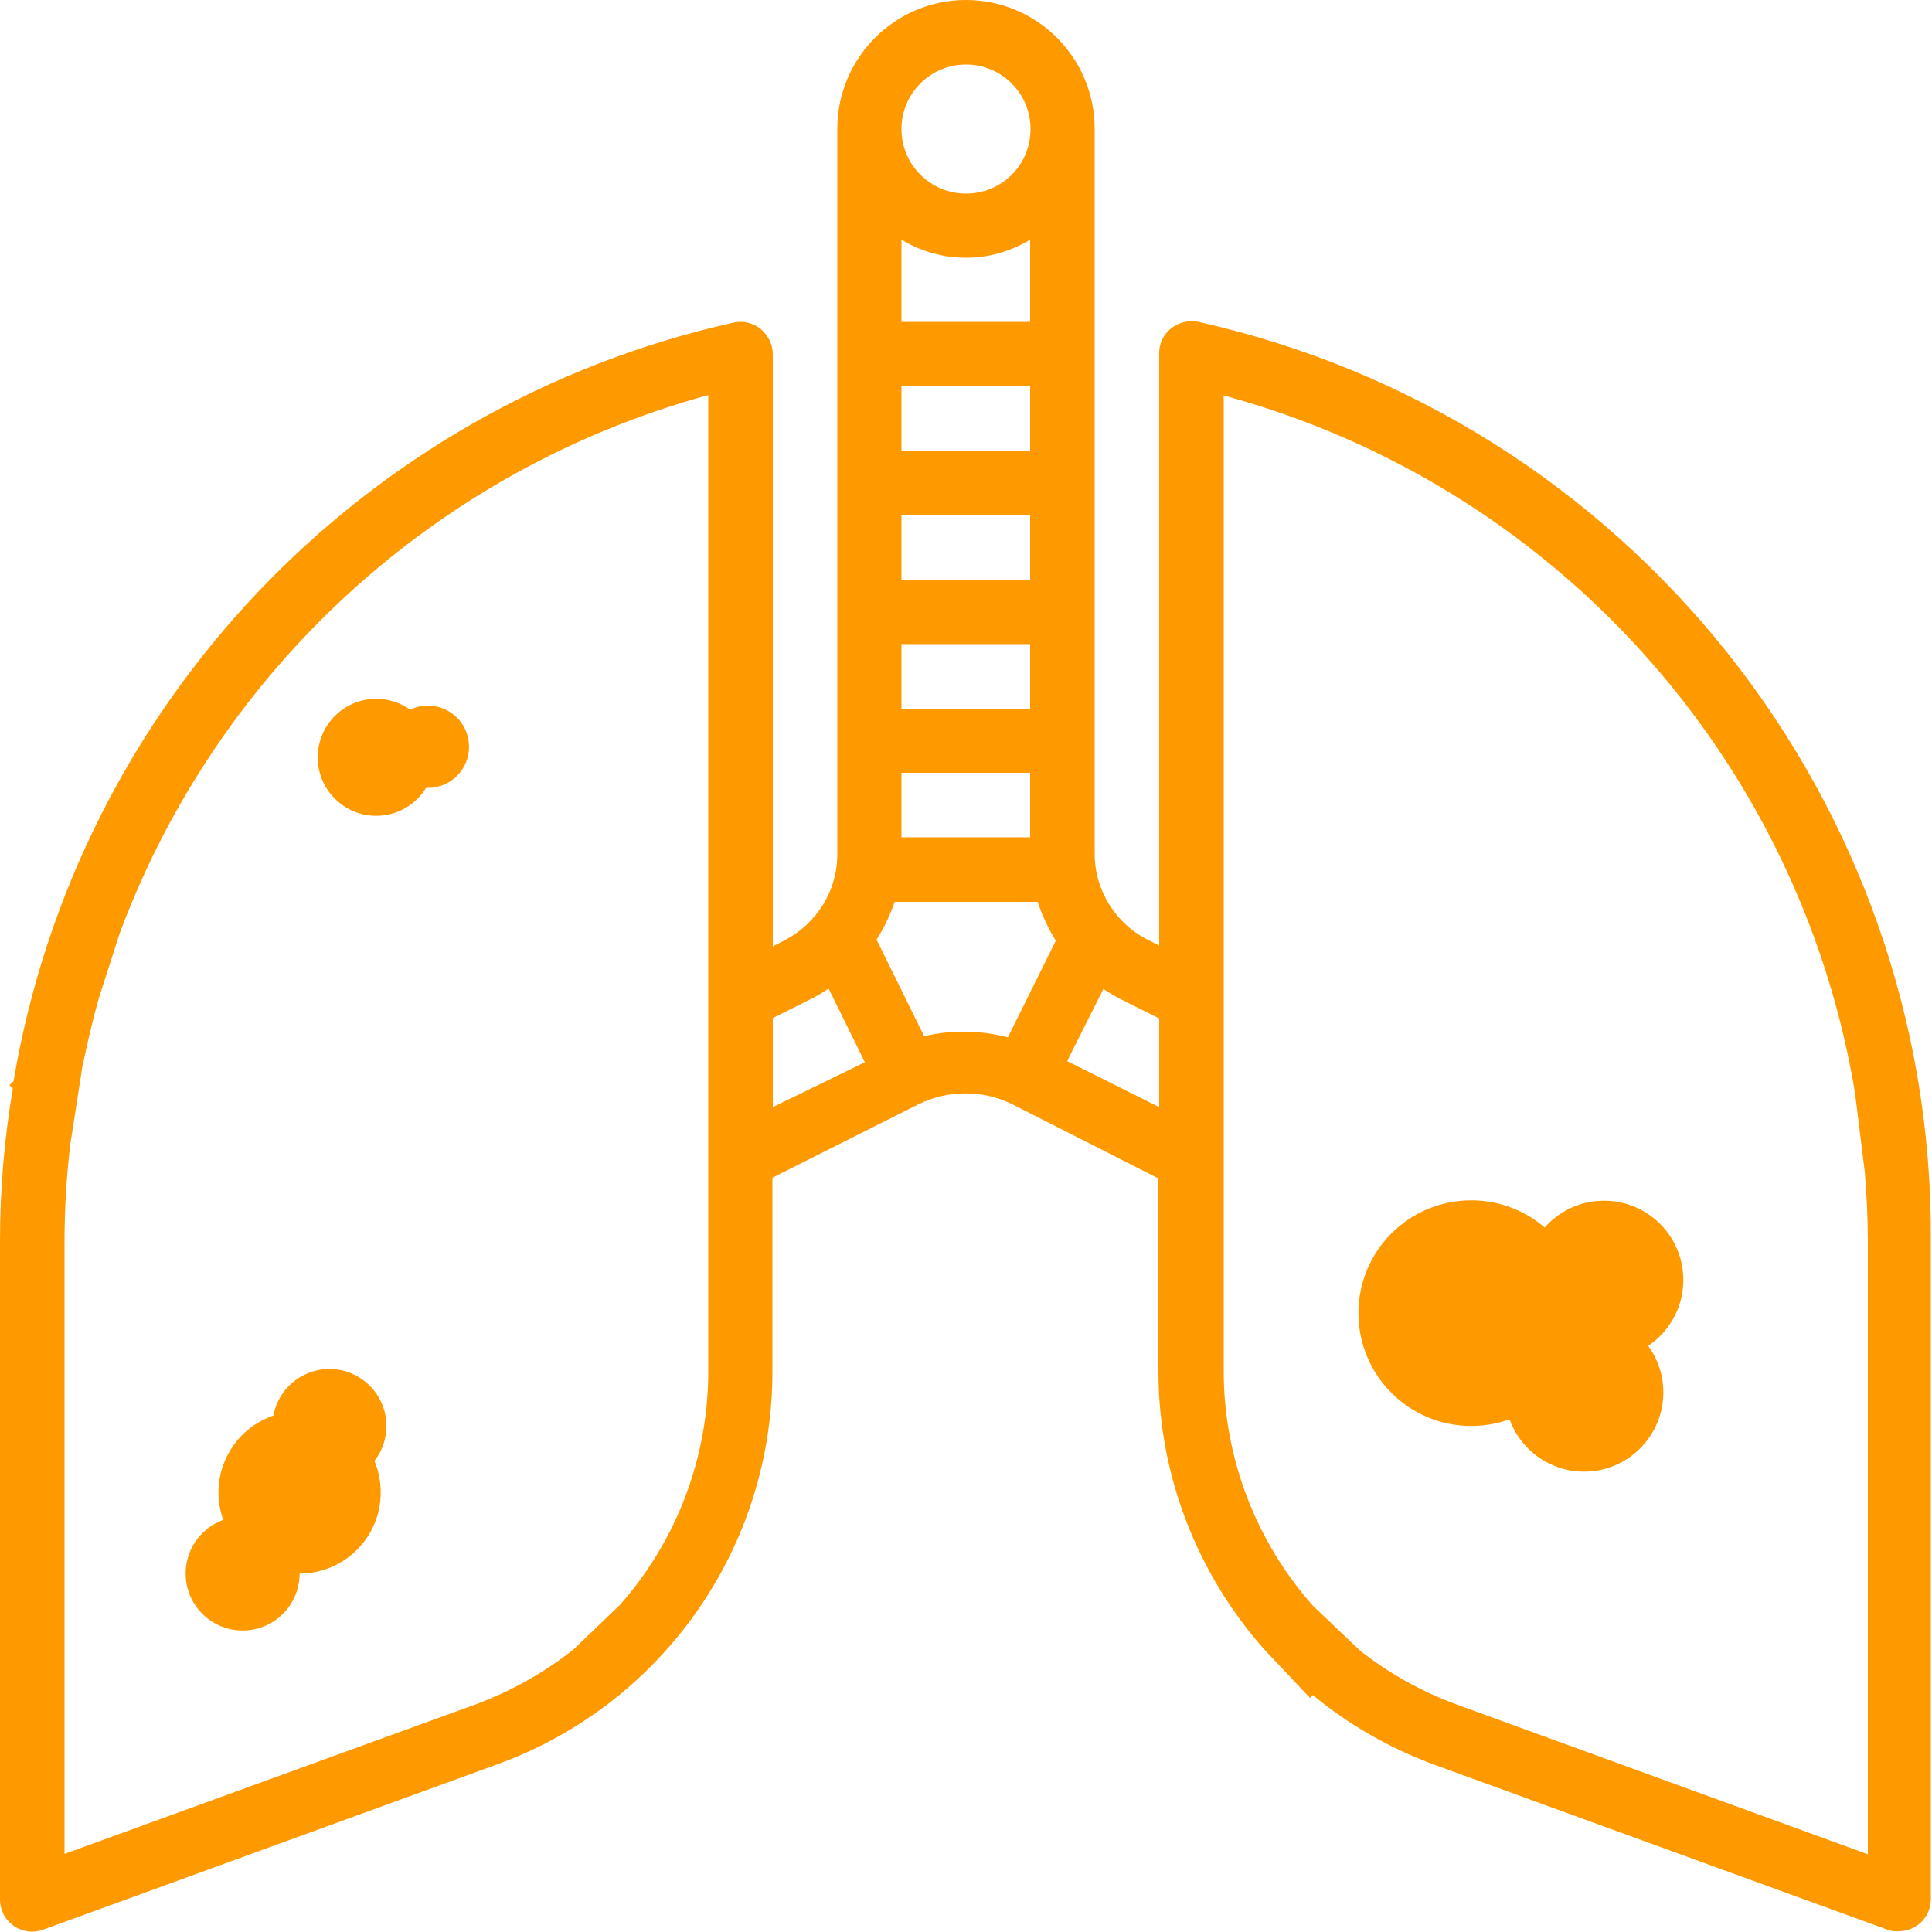 <?xml version="1.0" encoding="UTF-8"?>
<!-- Generator: Adobe Illustrator 23.0.0, SVG Export Plug-In . SVG Version: 6.00 Build 0)  -->
<svg xmlns="http://www.w3.org/2000/svg" xmlns:xlink="http://www.w3.org/1999/xlink" version="1.1" id="Capa_1" x="0px" y="0px" viewBox="0 0 512 512" style="enable-background:new 0 0 512 512;" xml:space="preserve">
<style type="text/css">
	.st0{fill:#FF9900;}
</style>
<g>
	<g>
		<path class="st0" d="M317.6,85.3c-2.5-0.5-5.2,0.1-7.2,1.7c-2.1,1.6-3.3,4.2-3.2,6.8v156.8l-2.9-1.5c-8.7-4.3-14.2-13.2-14.2-22.9    V34.1C290.1,15.3,274.8,0,256,0s-34.1,15.3-34.1,34.1v192.3c0,9.7-5.5,18.5-14.2,22.9l-2.9,1.5V93.9c0-2.6-1.2-5-3.2-6.7    c-2-1.6-4.6-2.3-7.2-1.7c-98.6,22-174,101.5-190.8,201l-1.1,1.1l0.9,0.9C1.1,301.9,0,315.5,0,329v174.4c0,4.7,3.8,8.5,8.5,8.5    c1,0,2-0.2,2.9-0.5l120.3-43.8c43.9-15.9,73.1-57.6,73-104.3v-51.2l38.8-19.5c7.8-3.8,16.9-3.8,24.7,0l38.8,19.7v51.2    c0,27.3,10.2,53.7,28.4,74l11.8,12.5l0.7-0.8c9.7,8,20.6,14.2,32.3,18.5l120.3,43.8c0.9,0.3,1.8,0.4,2.7,0.3    c4.7,0,8.5-3.8,8.5-8.5V329C512.5,212.2,431.6,110.8,317.6,85.3z M21.8,282.8c1.3-6.1,2.7-12.3,4.4-18.3l5.5-17.1    c26-69.9,84-123,156-142.7v142.7l0,17.1v98.9h0c0,22.8-8.3,44.8-23.4,61.9L152,437.1c-7.8,6.2-16.6,11.1-26,14.6L17.1,491.3V329.1    c0-8.6,0.5-17.1,1.5-25.6L21.8,282.8z M204.8,293.4v-23.6l10.6-5.3c1.5-0.8,2.8-1.6,4.2-2.5l9.6,19.5L204.8,293.4z M256,17.1    c9.4,0,17.1,7.6,17.1,17.1s-7.6,17.1-17.1,17.1c-9.4,0-17.1-7.6-17.1-17.1S246.6,17.1,256,17.1z M238.9,63.5    c10.5,6.4,23.6,6.4,34.1,0v21.8h-34.1L238.9,63.5L238.9,63.5z M238.9,102.4h34.1v17.1h-34.1L238.9,102.4L238.9,102.4z     M238.9,136.5h34.1v17.1h-34.1L238.9,136.5L238.9,136.5z M238.9,170.7h34.1v17.1h-34.1L238.9,170.7L238.9,170.7z M238.9,204.8    h34.1v17.1h-34.1L238.9,204.8L238.9,204.8z M267.1,274.9c-7.3-1.9-14.9-2-22.2-0.3l-12.6-25.6c2-3.1,3.6-6.5,4.8-10h37.9    c1.2,3.6,2.8,7.1,4.8,10.3L267.1,274.9z M307.2,293.4l-24.4-12.2l9.6-19.1c1.4,0.9,2.7,1.7,4.2,2.5l10.6,5.3L307.2,293.4    L307.2,293.4z M494.2,310.7c0.5,6.1,0.8,12.2,0.8,18.3v162.4h0L386,451.7c-9.2-3.4-17.9-8.2-25.6-14.3L348,425.6    c-15.2-17.1-23.7-39.3-23.7-62.2V104.8c87.1,23.6,152.5,95.8,167.3,184.8L494.2,310.7z"></path>
	</g>
</g>
<circle class="st0" cx="389.9" cy="348" r="29.9"></circle>
<circle class="st0" cx="419.8" cy="369" r="21"></circle>
<circle class="st0" cx="425.1" cy="339.2" r="21"></circle>
<circle class="st0" cx="79.4" cy="395.5" r="21.5"></circle>
<circle class="st0" cx="64.3" cy="417" r="15.1"></circle>
<circle class="st0" cx="87.3" cy="377.9" r="15.1"></circle>
<circle class="st0" cx="99.7" cy="200.7" r="15.5"></circle>
<circle class="st0" cx="113.4" cy="197.9" r="10.9"></circle>
</svg>
